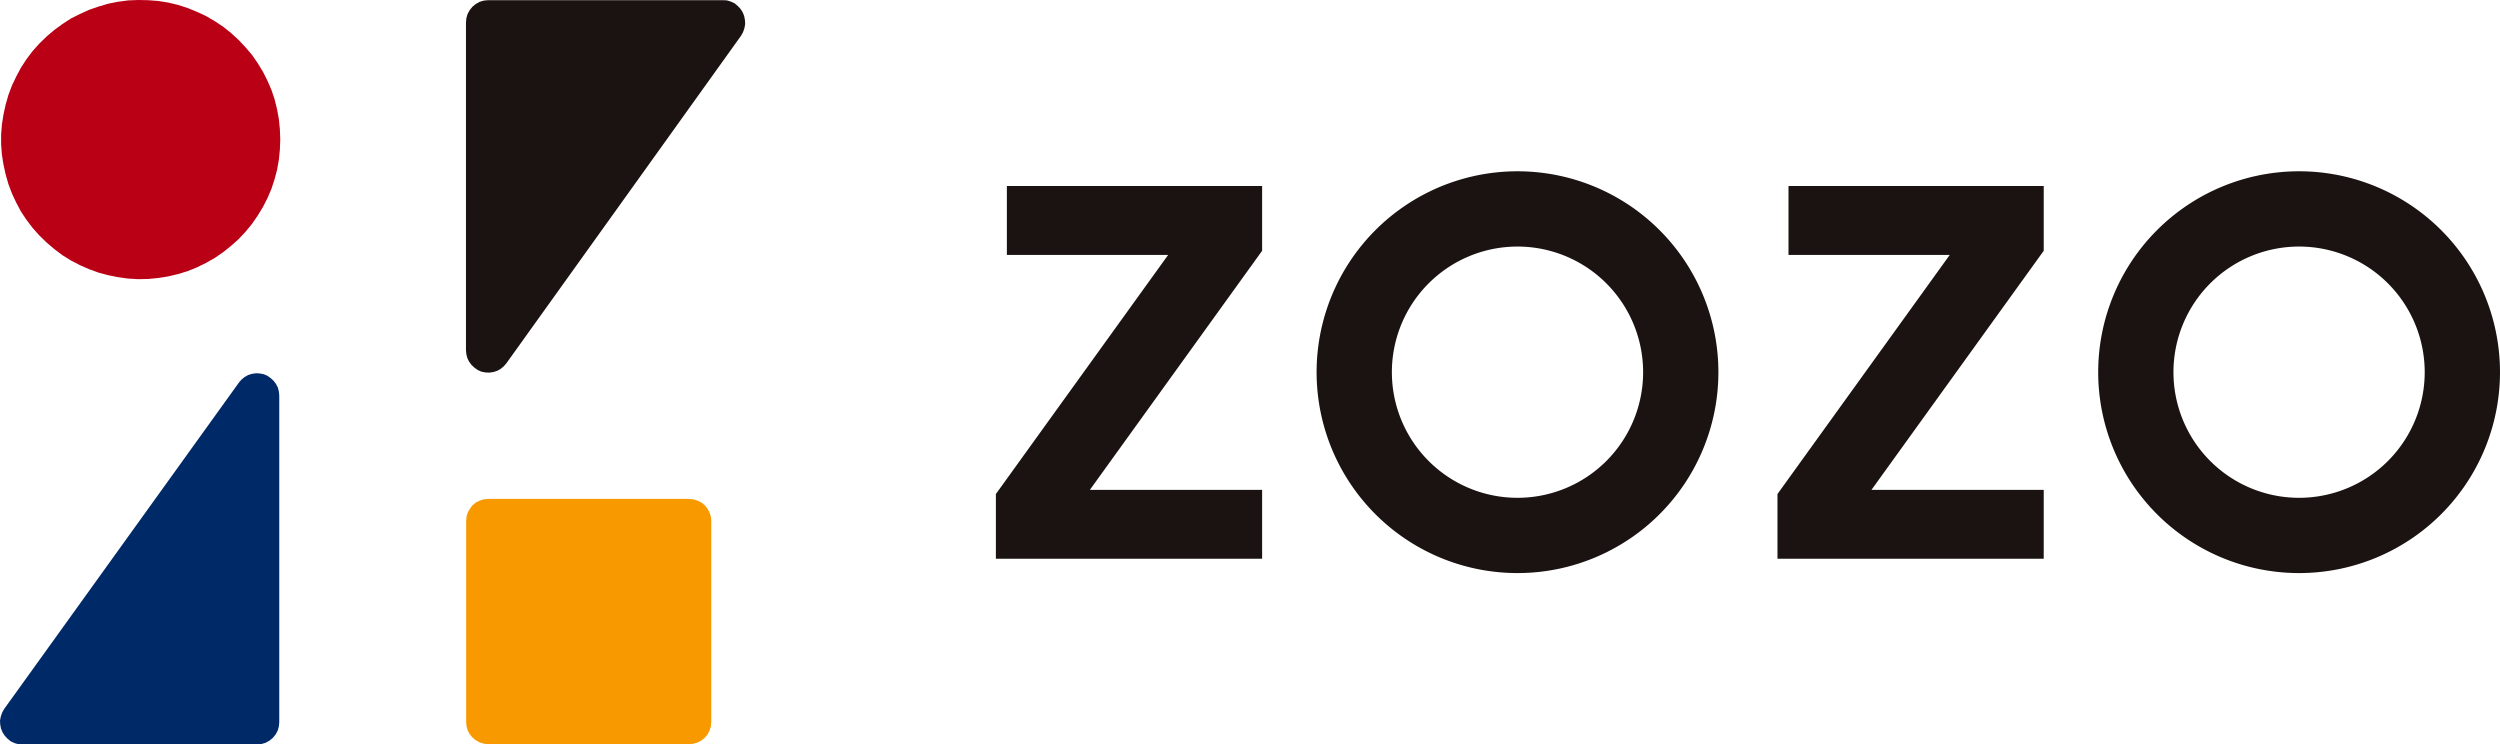 <svg xmlns="http://www.w3.org/2000/svg" xmlns:xlink="http://www.w3.org/1999/xlink" width="189.814" height="56.518" viewBox="0 0 189.814 56.518">
  <defs>
    <clipPath id="clip-path">
      <rect id="長方形_17277" data-name="長方形 17277" width="189.813" height="56.517" fill="none"/>
    </clipPath>
  </defs>
  <g id="グループ_35693" data-name="グループ 35693" transform="translate(0 0)">
    <path id="パス_68015" data-name="パス 68015" d="M69.463,56.424H54.386l-.326.03-.31.1-.3.148-.251.206L53,57.177l-.162.281-.089.31-.03.339V73.365l.03.325.089.325L53,74.3l.207.251.251.207.3.162.31.089.326.044H69.657l.325-.044.31-.089.3-.162.251-.207.207-.251.148-.281.1-.325.03-.325V58.108l-.03-.339-.1-.31-.148-.281-.207-.266-.251-.206-.3-.148-.31-.1-.325-.03Z" transform="translate(-17.326 -18.545)" fill="#f99900"/>
    <path id="パス_68016" data-name="パス 68016" d="M19.125,42.26l-.285.09-.269.15-.24.2-.194.225-.111.155L.337,67.675l-.023.032-.15.27-.1.285L0,68.578l.015.3.06.314.119.285.165.255.209.225.24.2.284.134.3.09.3.015H19.514l.329-.03.314-.09.3-.165.254-.209.209-.255.165-.3.089-.316.03-.33V43.909l-.03-.3-.075-.3-.135-.269-.179-.24-.224-.21-.254-.18-.269-.119-.3-.06-.3-.015Z" transform="translate(0 -13.875)" fill="#002968"/>
    <path id="パス_68017" data-name="パス 68017" d="M54.526.021H54.39l-.329.03-.314.091-.3.166-.254.21-.209.256-.164.3-.09.316-.03.331V26.6l.03.3.075.3.135.271.179.241.225.21.254.181.269.121.3.06.3.015.315-.046.284-.09.269-.15.24-.2.195-.226.111-.155L73.566,2.748l.024-.033.149-.271.1-.286.06-.316-.015-.3-.06-.316L73.71.94,73.545.683,73.335.458l-.24-.2L72.812.127l-.3-.091-.3-.015Z" transform="translate(-17.321 -0.007)" fill="#1a1311"/>
    <path id="パス_68018" data-name="パス 68018" d="M10.541,0,9.778.03l-.763.1-.749.15L7.534.494,6.8.748l-.688.314-.688.344-.643.419-.614.449-.583.493-.554.539-.508.568-.465.614-.419.643-.359.673-.329.689-.27.718-.209.734-.165.748-.119.764-.06.763v.763l.06.763.119.748.165.749.209.733.27.718.329.7.359.674.419.628.465.614.508.569.554.538.583.494.614.464.643.4.688.359.688.3.734.269.732.195.749.149.763.105.763.044.763-.015.763-.075.749-.119.748-.179.733-.224.7-.285.7-.344.659-.374.628-.434.6-.479.569-.509.524-.553.493-.6.434-.628.4-.659.344-.673.3-.7.239-.733.195-.733.135-.763.075-.763.03-.763-.03-.763-.075-.763-.135-.749L20.9,7.572l-.239-.718-.3-.7-.344-.688-.4-.659-.434-.628-.493-.583-.524-.555-.569-.524-.6-.479-.628-.419L15.7,1.227,15,.9,14.3.613,13.564.374,12.816.195l-.749-.12L11.3.015Z" transform="translate(-0.042)" fill="#ba0015"/>
    <path id="パス_68019" data-name="パス 68019" d="M125.71,26.272H113.466V21.039h19.38v4.916L119.769,44.106h13.077v5.231H112.632V44.423Z" transform="translate(-37.019 -6.915)" fill="#1a1311"/>
    <g id="グループ_35694" data-name="グループ 35694" transform="translate(0 0)">
      <g id="グループ_35693-2" data-name="グループ 35693" clip-path="url(#clip-path)">
        <path id="パス_68020" data-name="パス 68020" d="M164.157,19.373A15.253,15.253,0,1,0,179.41,34.625a15.253,15.253,0,0,0-15.253-15.252m0,24.791a9.538,9.538,0,1,1,9.538-9.539,9.537,9.537,0,0,1-9.538,9.539" transform="translate(-48.94 -6.368)" fill="#1a1311"/>
        <path id="パス_68021" data-name="パス 68021" d="M214.106,26.272H201.864V21.039h19.379v4.916L208.165,44.106h13.078v5.231H201.028V44.423Z" transform="translate(-66.072 -6.915)" fill="#1a1311"/>
        <path id="パス_68022" data-name="パス 68022" d="M252.553,19.373a15.253,15.253,0,1,0,15.254,15.252,15.252,15.252,0,0,0-15.254-15.252m0,24.791a9.538,9.538,0,1,1,9.538-9.539,9.537,9.537,0,0,1-9.538,9.539" transform="translate(-77.994 -6.368)" fill="#1a1311"/>
      </g>
    </g>
  </g>
</svg>
